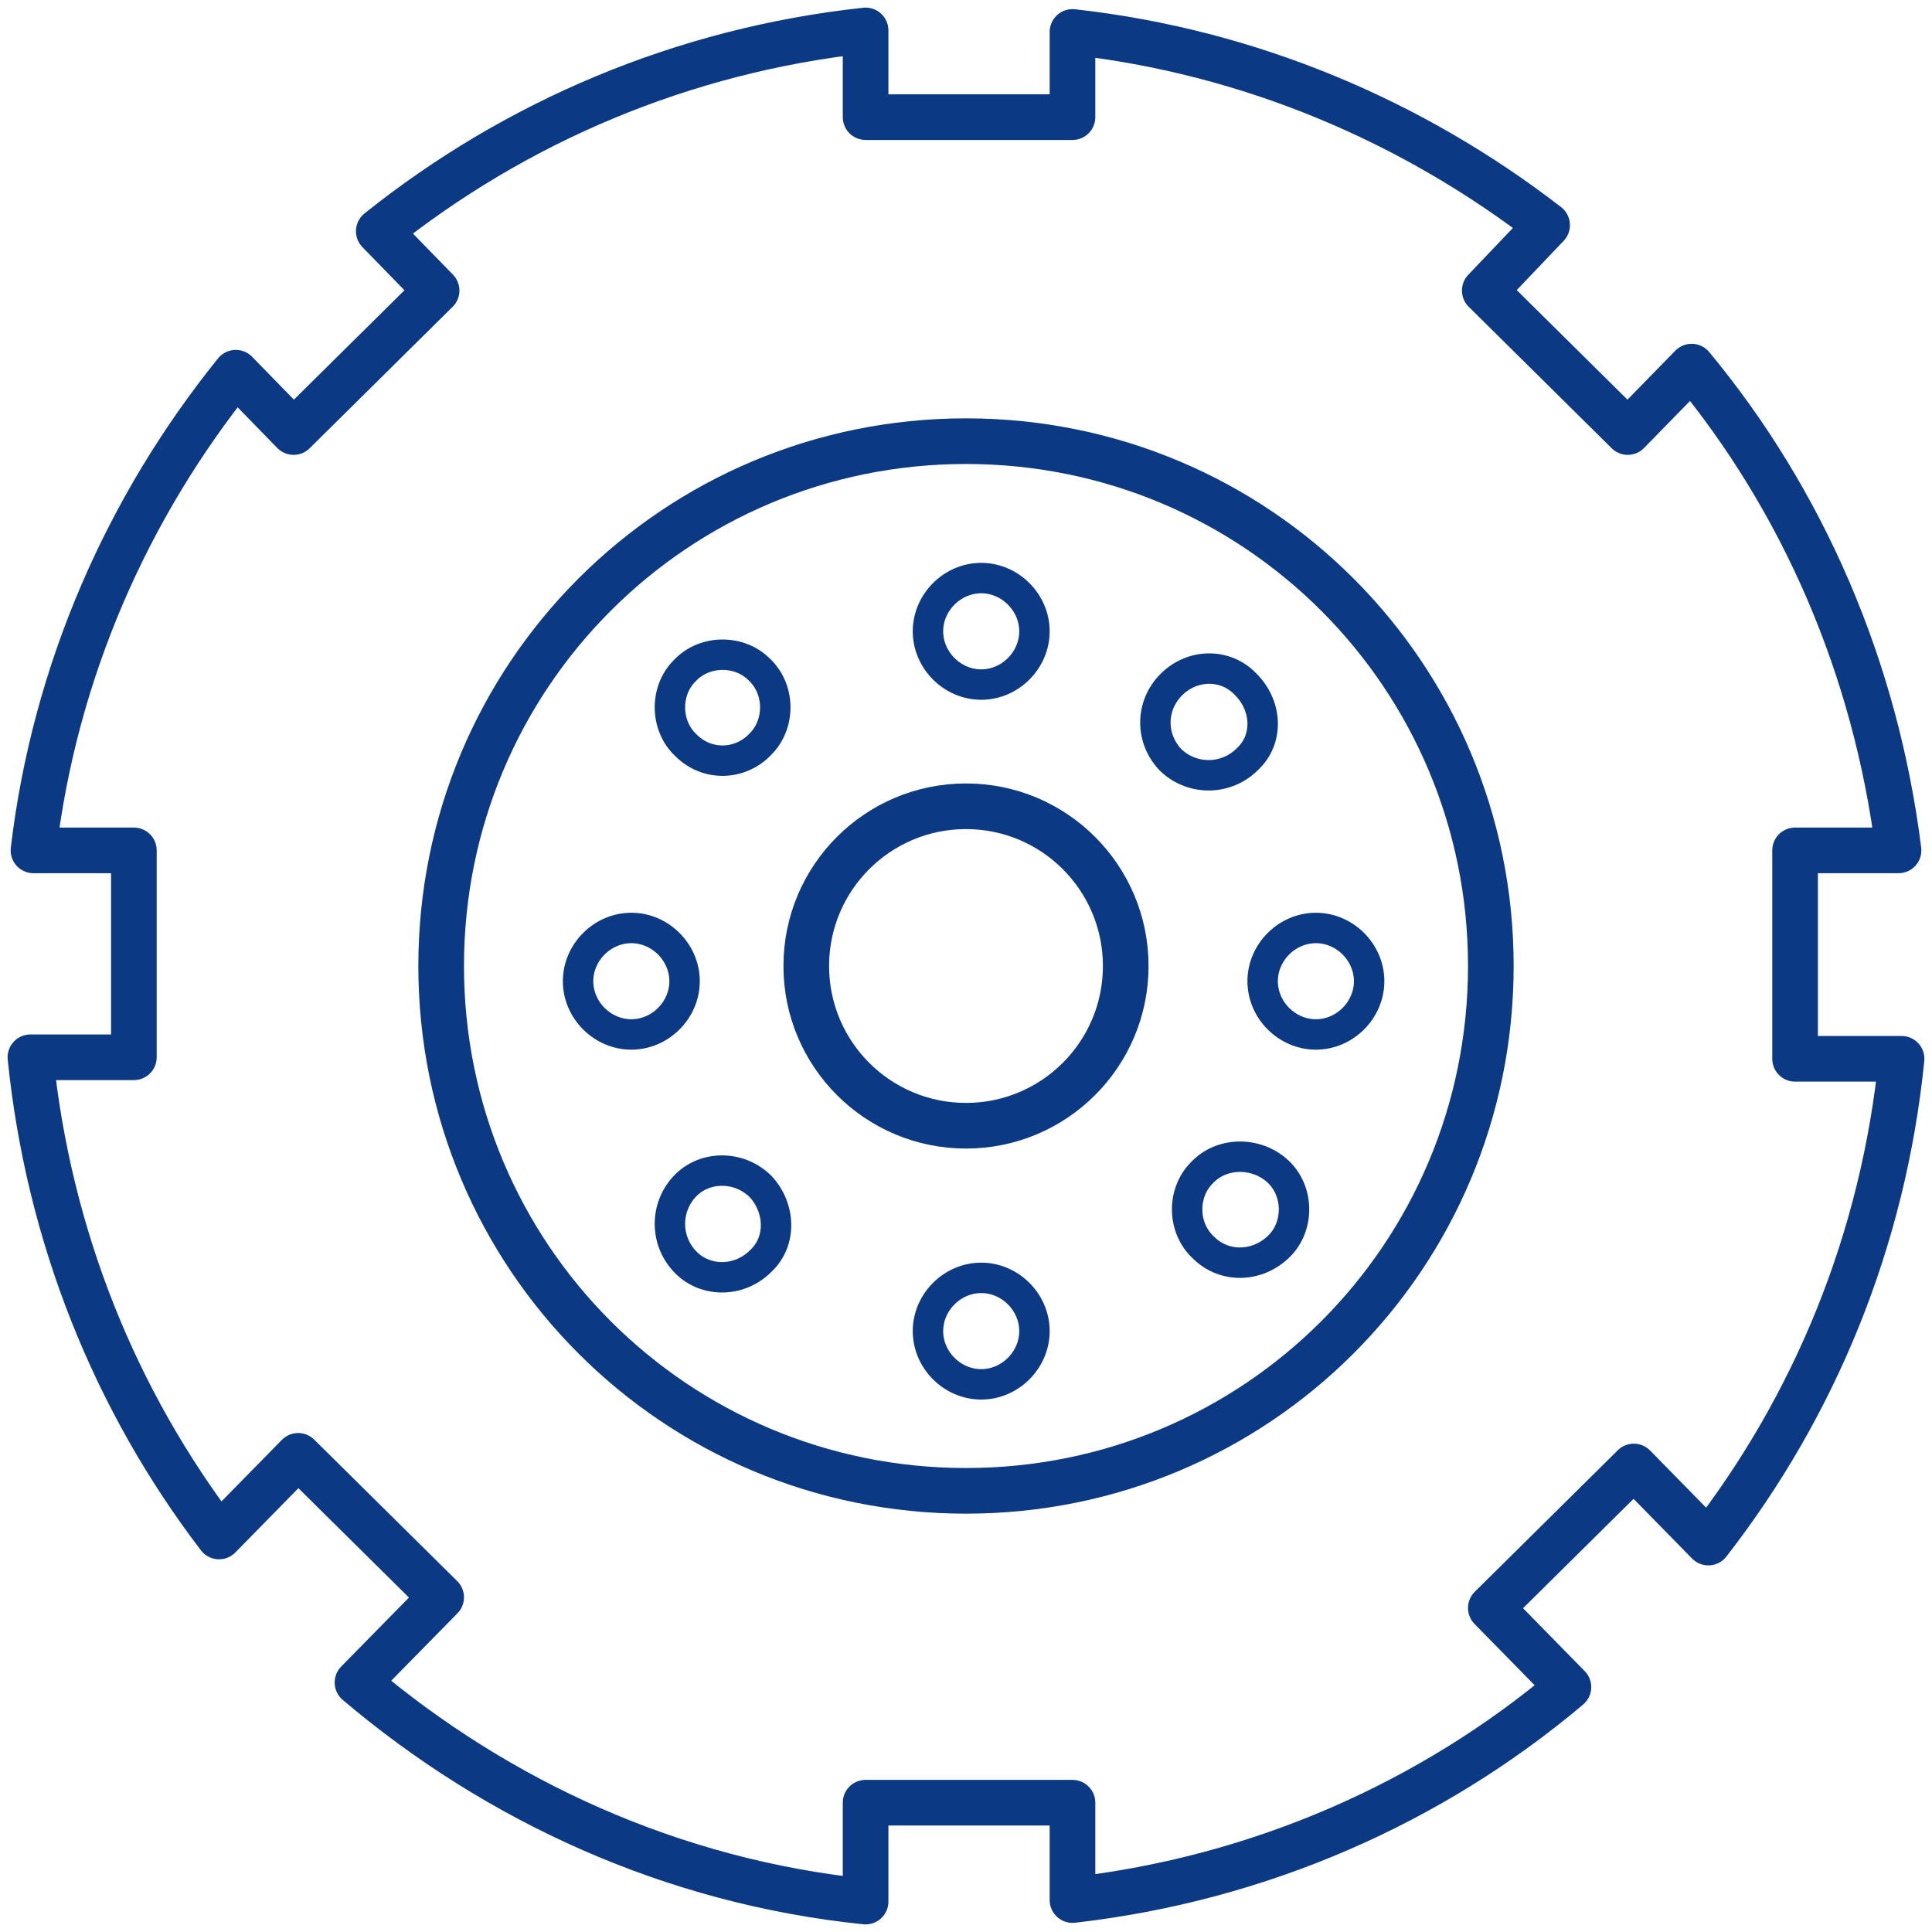 <?xml version="1.0" encoding="utf-8"?>
<!-- Generator: Adobe Illustrator 22.0.1, SVG Export Plug-In . SVG Version: 6.00 Build 0)  -->
<svg version="1.1" id="Ebene_1" xmlns="http://www.w3.org/2000/svg" xmlns:xlink="http://www.w3.org/1999/xlink" x="0px" y="0px"
	 viewBox="0 0 127 127" style="enable-background:new 0 0 127 127;" xml:space="preserve"
	 width="127" height="127">
<style type="text/css">
	.st0{fill:none;stroke:#0C3984;stroke-width:3;stroke-linecap:round;stroke-linejoin:round;}
	.st1{fill:none;stroke:#0C3984;stroke-width:2;stroke-linecap:round;stroke-linejoin:round;}
</style>
<title>Icon Rotating</title>
<desc>Created with Sketch.</desc>
<g id="_x2D_">
	<g id="Sulzer-at-a-glance---Our-Company" transform="translate(-192, -990)">
		<g id="Rotating-Equipment-Services" transform="translate(118, 980)">
			<g id="Icon-Rotating" transform="translate(76, 12)">
				<path id="Stroke-3" class="st0" d="M116,53.9h6.8c-1.5-12-6.3-23-13.6-31.8l-4.2,4.3l-9.4-9.3l4.1-4.3C90.9,6,80.2,1.4,68.5,0.1
					v5.6H54.9V0c-12,1.3-23,6-32,13.2l3.8,3.9l-9.4,9.3l-3.8-3.9C6.4,31.3,1.6,42.1,0.2,53.9h6.6v13.6H0C1.2,79.3,5.6,90.1,12.4,99
					l5.2-5.3L27,103l-5.5,5.6c9.2,7.8,20.7,13.1,33.4,14.4v-6.5h13.6v6.4c12.3-1.4,23.6-6.4,32.6-14l-5.1-5.2l9.4-9.3l4.9,5
					c7-9,11.5-19.9,12.7-31.8h-7V53.9z"/>
				<path id="Stroke-7" class="st0" d="M96,61.5C96,80.6,80.6,96,61.5,96C42.4,96,27,80.6,27,61.5S42.4,27,61.5,27
					C80.6,27,96,42.4,96,61.5z"/>
				<path id="Stroke-11" class="st0" d="M72,61.5C72,67.3,67.3,72,61.5,72S51,67.3,51,61.5S55.7,51,61.5,51S72,55.7,72,61.5z"/>
				<path id="Stroke-15" class="st1" d="M66,39.5c0,1.9-1.6,3.5-3.5,3.5c-1.9,0-3.5-1.6-3.5-3.5s1.6-3.5,3.5-3.5
					C64.4,36,66,37.6,66,39.5z"/>
				<path id="Stroke-19" class="st1" d="M66,85.5c0,1.9-1.6,3.5-3.5,3.5c-1.9,0-3.5-1.6-3.5-3.5s1.6-3.5,3.5-3.5
					C64.4,82,66,83.6,66,85.5z"/>
				<path id="Stroke-23" class="st1" d="M84.5,66c-1.9,0-3.5-1.6-3.5-3.5c0-1.9,1.6-3.5,3.5-3.5s3.5,1.6,3.5,3.5
					C88,64.4,86.4,66,84.5,66z"/>
				<path id="Stroke-27" class="st1" d="M39.5,66c-1.9,0-3.5-1.6-3.5-3.5c0-1.9,1.6-3.5,3.5-3.5c1.9,0,3.5,1.6,3.5,3.5
					C43,64.4,41.4,66,39.5,66z"/>
				<path id="Stroke-31" class="st1" d="M80,47.9c-1.4,1.4-3.6,1.4-5,0.1c-1.4-1.4-1.4-3.6,0-5c1.4-1.4,3.6-1.4,4.9,0
					C81.3,44.4,81.4,46.6,80,47.9z"/>
				<path id="Stroke-35" class="st1" d="M48,80.9c-1.4,1.4-3.6,1.4-4.9,0.1c-1.4-1.4-1.4-3.6-0.1-5s3.6-1.4,5,0
					C49.3,77.4,49.4,79.6,48,80.9z"/>
				<path id="Stroke-39" class="st1" d="M77.1,80c-1.4-1.3-1.4-3.6-0.1-4.9c1.3-1.4,3.6-1.4,5-0.1c1.4,1.3,1.4,3.6,0.1,4.9
					C80.7,81.3,78.5,81.4,77.1,80z"/>
				<path id="Stroke-43" class="st1" d="M43.1,47c-1.4-1.3-1.4-3.6-0.1-4.9c1.3-1.4,3.6-1.4,4.9-0.1c1.4,1.3,1.4,3.6,0.1,4.9
					C46.7,48.3,44.5,48.4,43.1,47z"/>
			</g>
		</g>
	</g>
</g>
</svg>
